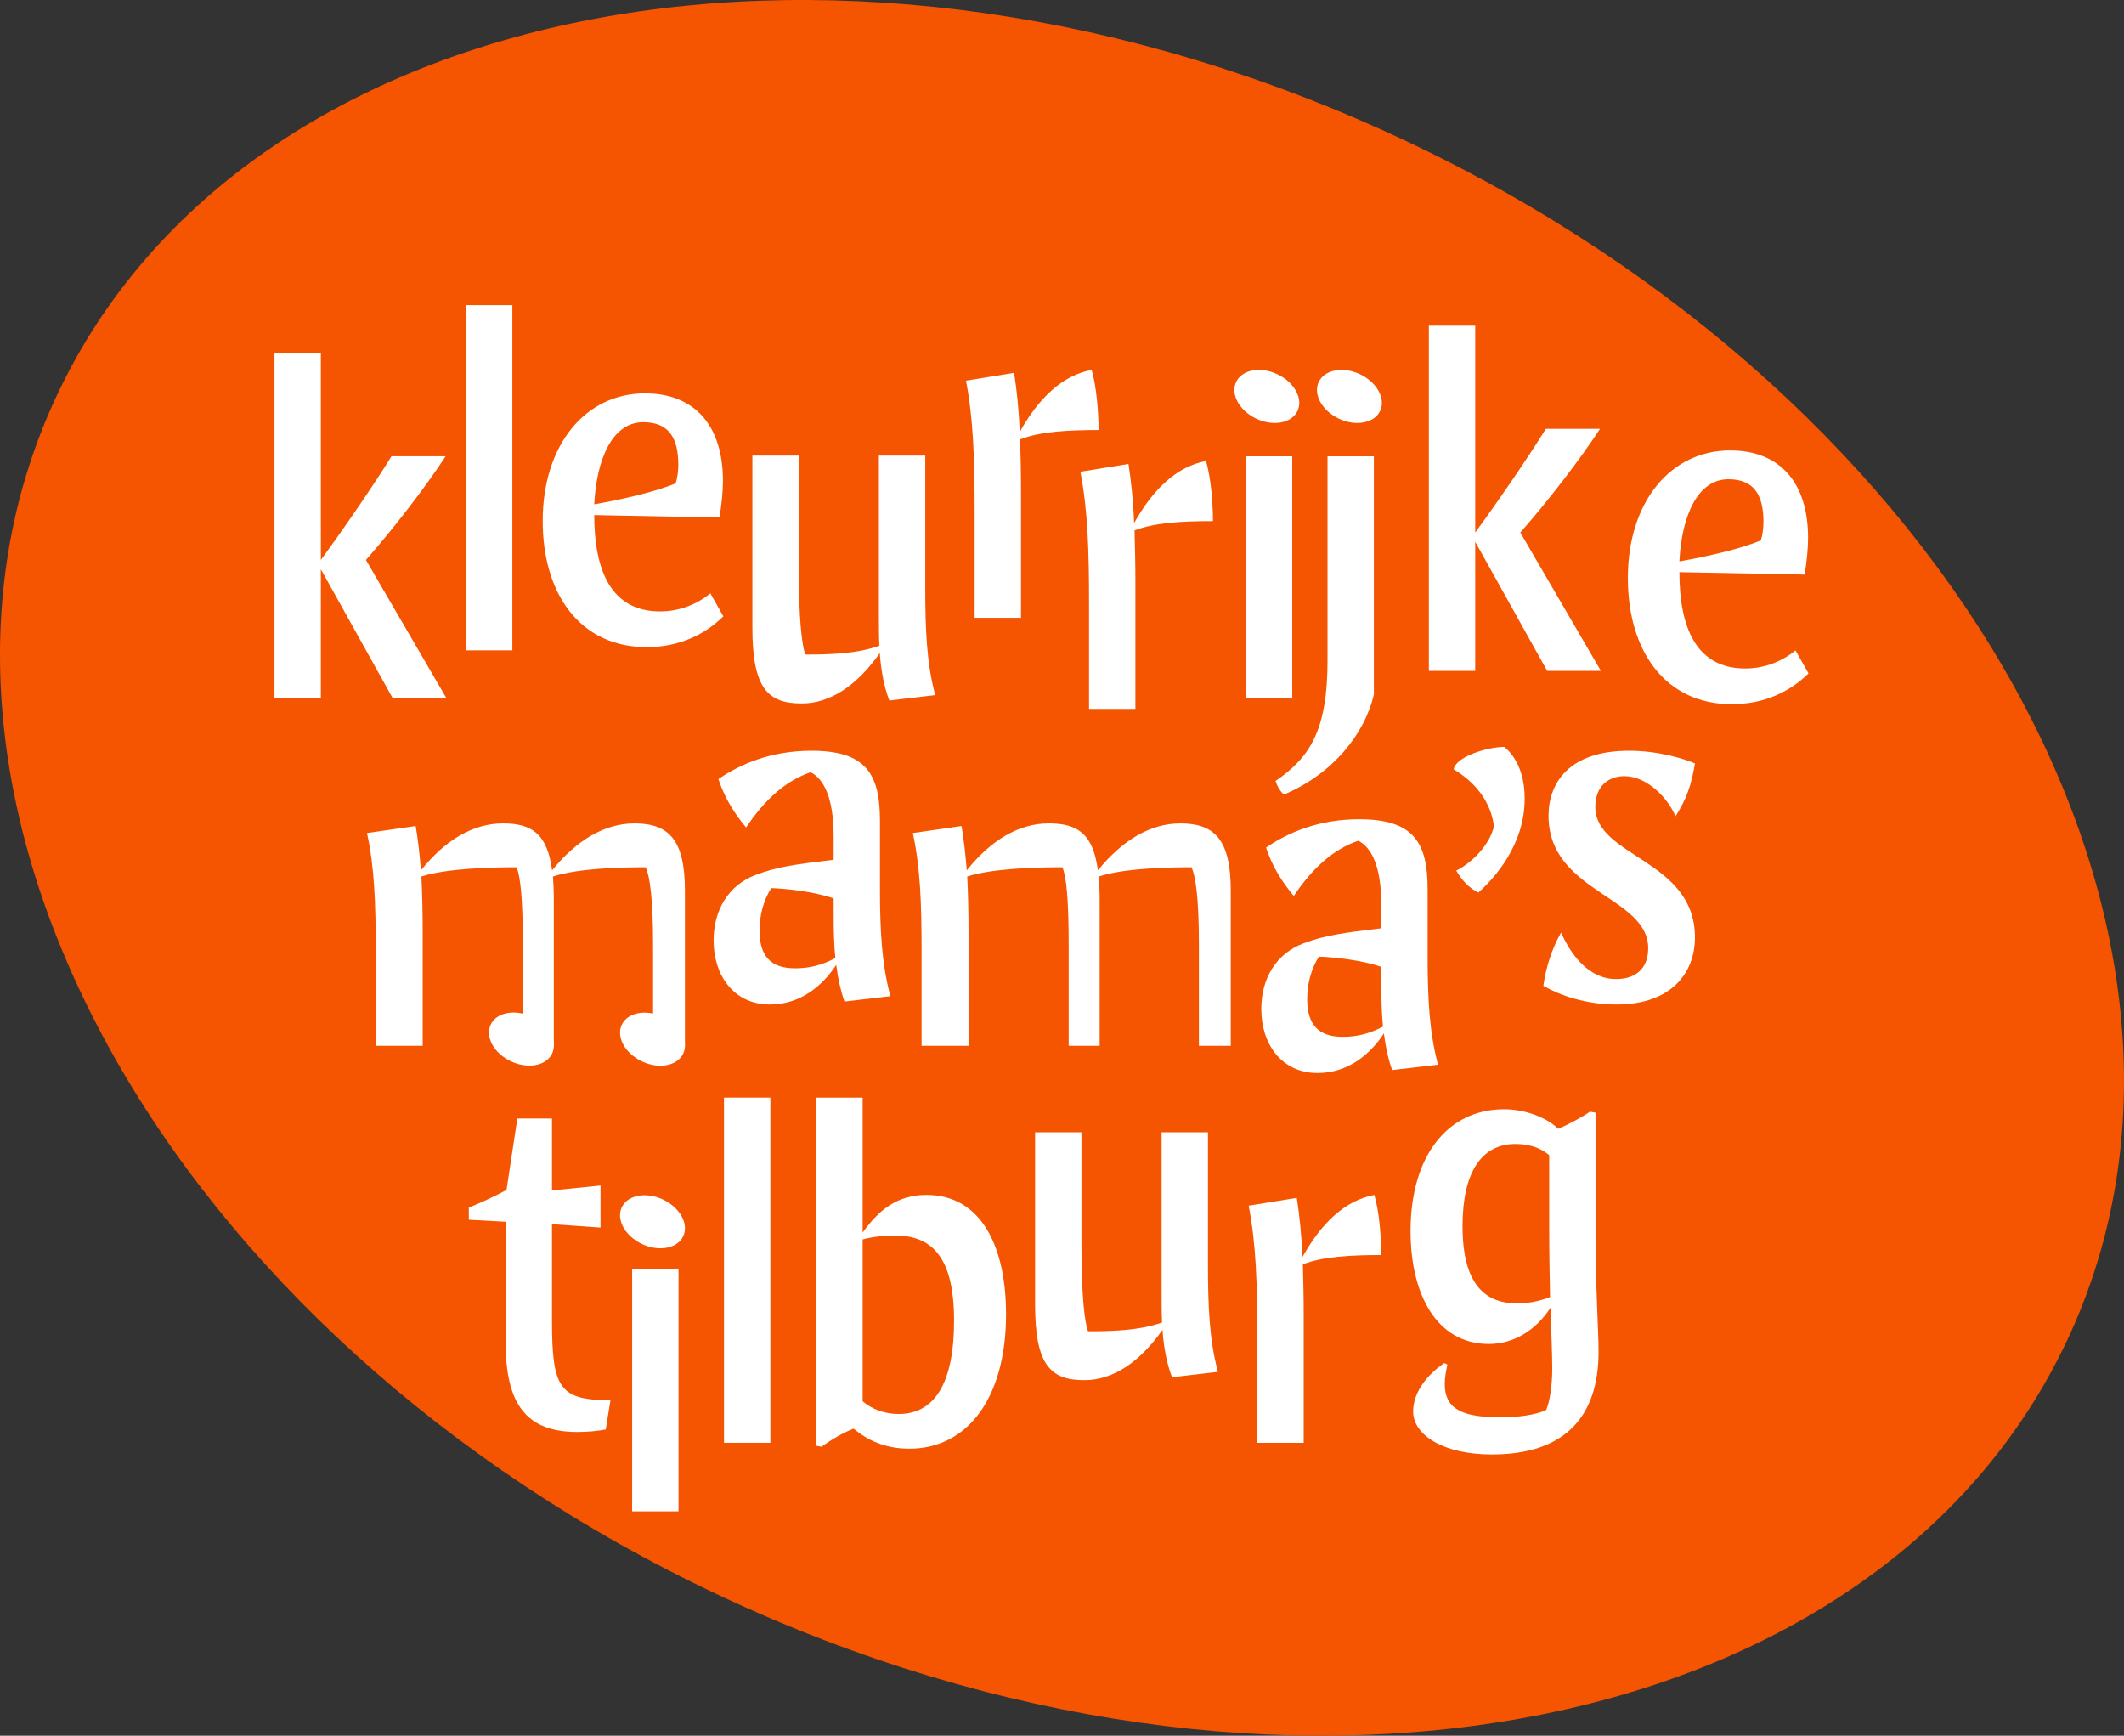 <?xml version="1.0" encoding="UTF-8"?>
<svg id="Layer_1" data-name="Layer 1" xmlns="http://www.w3.org/2000/svg" width="1750.493" height="1430.266" viewBox="0 0 1750.493 1430.266">
  <rect x="0" y="0" width="1750.493" height="1430.266" fill="#333333" stroke="none"/>
  <g>
    <path d="M46.913,325.697c-155.728,331.213,88.911,774.066,546.382,989.135,457.471,215.069,954.592,120.951,1110.286-210.262,155.728-331.18-88.911-774.033-546.382-989.135C699.728-99.634,202.64-5.517,46.913,325.697" fill="#f55400"/>
    <path d="M264.431,469.063v106.366h-38.214v-284.455h38.214v170.446c17.489-23.796,43.554-61.644,58.206-85.44h44.622c-15.72,24.197-42.854,59.641-65.682,85.44l66.416,114.009h-44.289l-59.274-106.366Z" fill="#fff"/>
  </g>
  <rect x="384.05" y="251.438" width="38.214" height="284.455" fill="#fff"/>
  <g>
    <path d="M489.745,415.579c22.862-4.005,51.064-10.446,67.117-17.322,1.435-4.439,2.169-10.079,2.169-15.319,0-22.962-8.577-35.044-28.936-35.044-25.699,0-38.548,31.039-40.35,67.684M489.745,424.457c0,45.123,13.584,79.366,54.268,79.366,16.788,0,31.072-6.441,41.418-14.885l10.713,18.924c-14.985,14.919-36.412,25.398-63.179,25.398-55.002,0-85.707-43.921-85.707-103.963,0-62.845,35.344-105.165,84.272-105.165,41.051,0,64.28,26.6,64.28,72.123,0,8.878-1.101,19.324-2.87,30.204l-103.196-2.002Z" fill="#fff"/>
    <path d="M724.702,532.111c-.367-8.077-.367-16.921-.367-26.6v-130.129h38.214v107.968c0,35.044,1.068,62.845,8.21,89.445l-37.847,4.439c-4.272-11.281-6.775-24.163-7.843-39.082-18.924,27-41.085,41.518-64.28,41.518-27.868,0-40.718-12.115-40.718-62.478v-141.81h38.214v92.248c0,42.319,2.503,63.279,5.373,71.723,18.556,0,42.119-.4,61.043-7.242" fill="#fff"/>
    <path d="M835.757,307.234c2.136,13.684,3.938,30.204,4.639,48.761,15.72-28.202,35.344-46.758,59.274-51.164,3.938,13.283,5.707,34.243,5.707,49.528-25.332,0-48.194,1.235-64.614,7.676.334,13.283.701,27.401.701,41.886v105.165h-38.214v-86.608c0-44.322-1.068-77.363-7.142-108.802l39.649-6.441Z" fill="#fff"/>
    <path d="M930.035,382.294c2.136,13.684,3.938,30.204,4.639,48.761,15.72-28.202,35.344-46.758,59.274-51.164,3.938,13.283,5.707,34.243,5.707,49.529-25.332,0-48.194,1.235-64.614,7.676.334,13.283.701,27.401.701,41.886v105.165h-38.214v-86.608c0-44.322-1.068-77.363-7.142-108.802l39.649-6.441Z" fill="#fff"/>
  </g>
  <rect x="1026.786" y="375.993" width="38.214" height="199.449" fill="#fff"/>
  <g>
    <path d="M1094.07,375.986h38.214v196.212c-7.509,32.641-33.942,65.682-74.293,82.603-3.204-3.204-5.34-6.842-6.775-11.281,28.202-19.324,42.854-41.485,42.854-99.124v-168.41Z" fill="#fff"/>
    <path d="M1215.805,446.448v106.366h-38.214v-284.455h38.214v170.446c17.488-23.796,43.554-61.644,58.206-85.44h44.622c-15.686,24.197-42.854,59.641-65.682,85.44l66.416,114.009h-44.289l-59.274-106.366Z" fill="#fff"/>
    <path d="M1384.072,462.601c22.862-4.005,51.064-10.446,67.117-17.322,1.435-4.439,2.169-10.079,2.169-15.286,0-22.995-8.577-35.077-28.936-35.077-25.699,0-38.581,31.039-40.35,67.684M1384.072,471.479c0,45.123,13.584,79.366,54.268,79.366,16.788,0,31.072-6.441,41.418-14.885l10.713,18.924c-14.985,14.919-36.412,25.398-63.179,25.398-55.002,0-85.707-43.921-85.707-103.963,0-62.845,35.344-105.165,84.272-105.165,41.051,0,64.28,26.6,64.28,72.123,0,8.878-1.101,19.324-2.87,30.204l-103.195-2.002Z" fill="#fff"/>
    <path d="M688.444,789.466c-1.068-10.48-1.402-22.161-1.402-35.878v-13.283c-16.087-5.64-38.949-8.077-51.431-8.477-6.441,10.079-9.645,22.562-9.645,35.077,0,20.526,8.944,31.005,29.27,31.005,11.448,0,21.794-2.403,33.208-8.444M588.118,774.948c0-24.964,12.149-45.524,34.643-54.001,17.856-6.842,33.909-8.844,64.28-12.482v-19.324c0-32.641-8.577-47.559-18.957-52.799-20.325,6.842-37.847,22.562-53.2,45.524-9.612-11.681-17.489-23.763-22.829-39.883,18.189-12.482,43.554-23.363,76.762-23.363,44.99,0,56.404,19.324,56.404,57.605v55.202c0,35.077,1.435,62.845,8.577,89.445l-37.847,4.439c-3.204-9.278-5.34-18.924-6.775-30.204-11.08,16.921-29.303,32.641-54.635,32.641-29.637,0-46.425-23.796-46.425-52.799" fill="#fff"/>
    <path d="M1139.8,845.923c-1.068-10.48-1.402-22.161-1.402-35.878v-13.283c-16.087-5.64-38.949-8.077-51.431-8.477-6.441,10.079-9.645,22.562-9.645,35.077,0,20.526,8.911,31.005,29.27,31.005,11.448,0,21.794-2.403,33.208-8.444M1039.475,831.405c0-24.964,12.149-45.524,34.643-54.001,17.856-6.842,33.909-8.844,64.28-12.482v-19.324c0-32.641-8.577-47.559-18.957-52.799-20.325,6.842-37.847,22.562-53.2,45.524-9.612-11.681-17.489-23.763-22.829-39.883,18.189-12.482,43.554-23.363,76.763-23.363,44.989,0,56.404,19.324,56.404,57.605v55.202c0,35.044,1.435,62.845,8.577,89.445l-37.847,4.439c-3.204-9.278-5.373-18.924-6.775-30.204-11.081,16.921-29.303,32.641-54.635,32.641-29.637,0-46.425-23.796-46.425-52.799" fill="#fff"/>
    <path d="M1200.159,717.379c14.285-7.242,27.501-21.761,31.072-36.279-2.136-19.324-14.652-36.245-33.208-47.126,1.769-10.48,27.835-18.523,41.785-18.523,6.775,5.64,16.754,18.123,16.754,42.687,0,37.881-24.631,65.281-38.181,77.363-7.509-3.604-13.584-10.079-18.223-18.123" fill="#fff"/>
    <path d="M1331.917,806.778c14.985,0,26.433-7.643,26.433-25.398,0-43.087-82.136-45.924-82.136-109.17,0-26.6,16.42-53.6,66.416-53.6,23.563,0,44.989,6.441,54.268,10.48-2.837,16.921-6.775,29.403-16.053,43.521-6.441-15.319-23.563-33.041-42.153-33.041-12.849,0-23.93,8.043-23.93,25.365,0,41.518,82.136,43.12,82.136,107.601,0,28.202-18.556,55.202-64.614,55.202-24.998,0-46.058-7.276-60.342-15.319,2.136-15.319,7.142-31.039,14.618-43.921,7.877,17.722,22.495,38.281,45.357,38.281" fill="#fff"/>
    <path d="M454.929,980.935l39.983-4.038v34.643l-39.983-2.803v80.167c0,55.202,6.441,64.881,48.194,64.881l-3.905,24.163c-7.142,1.235-14.652,2.036-23.229,2.036-42.119,0-59.274-22.562-59.274-74.159v-99.09l-30.338-1.635v-10.046c9.979-4.038,21.427-9.278,31.072-14.518l8.911-58.84h28.569v59.241Z" fill="#fff"/>
  </g>
  <rect x="520.988" y="1045.929" width="38.214" height="199.449" fill="#fff"/>
  <rect x="596.682" y="904.453" width="38.214" height="284.455" fill="#fff"/>
  <g>
    <path d="M710.955,1021.302v133.367c7.509,6.441,17.856,10.48,29.637,10.48,28.936,0,45.69-24.163,45.69-76.963,0-50.763-17.121-70.088-48.561-70.088-6.408,0-16.053.401-26.767,3.204M710.955,1015.662c13.216-18.523,28.569-31.039,52.499-31.039,45.323,0,65.682,42.72,65.682,98.323,0,68.919-31.773,110.805-79.633,110.805-19.992,0-34.276-6.842-46.058-16.521-9.278,3.638-18.556,9.278-26.4,14.919l-4.305-.801v-286.891h38.214v111.205Z" fill="#fff"/>
    <path d="M957.693,1089.754c-.367-8.077-.367-16.921-.367-26.6v-130.129h38.214v107.968c0,35.044,1.068,62.845,8.21,89.445l-37.847,4.439c-4.272-11.281-6.775-24.163-7.843-39.082-18.924,27-41.085,41.485-64.28,41.485-27.868,0-40.718-12.082-40.718-62.445v-141.81h38.214v92.248c0,42.32,2.503,63.279,5.373,71.723,18.556,0,42.119-.401,61.043-7.242" fill="#fff"/>
    <path d="M1068.745,987.059c2.136,13.684,3.938,30.204,4.639,48.761,15.72-28.202,35.344-46.758,59.274-51.164,3.938,13.283,5.707,34.243,5.707,49.528-25.332,0-48.194,1.235-64.614,7.676.367,13.283.701,27.401.701,41.886v105.165h-38.214v-86.608c0-44.322-1.068-77.363-7.142-108.803l39.649-6.441Z" fill="#fff"/>
    <path d="M1277.472,1068.785c-.367-17.322-.701-37.08-.701-59.241v-57.605c-7.877-6.875-17.856-9.278-27.868-9.278-28.202,0-43.554,23.763-43.554,67.684,0,47.96,18.556,63.679,44.989,63.679,7.509,0,17.121-1.235,27.134-5.24M1162.495,1014.383c0-62.044,30.705-100.325,77.13-100.325,16.788,0,34.643,6.441,44.622,16.12,7.509-3.237,18.59-8.878,26.066-14.118l4.639.801v103.963c0,39.082,2.503,75.761,2.503,93.083,0,52.365-26.767,84.606-87.843,84.606-40.35,0-64.981-16.12-64.981-35.444,0-15.72,11.414-30.238,25.699-39.883l2.503,1.202c-1.068,5.24-2.136,10.88-2.136,16.12,0,21.761,16.421,27.401,46.792,27.401,13.216,0,28.569-2.036,36.779-6.041,2.837-6.475,5.006-19.758,5.006-33.876,0-11.681-.734-29.003-1.435-50.363-11.781,18.156-30.004,29.837-50.73,29.837-43.554,0-64.614-41.519-64.614-93.083" fill="#fff"/>
    <path d="M454.989,717.189c20.225-24.931,43.354-38.682,67.952-38.682,28.536,0,41.552,13.751,41.552,55.67v127.593h-26.266v-82.77c0-37.947-2.537-56.737-6.141-64.347-19.524,0-55.402.734-76.362,7.61.334,5.407.701,11.915.701,18.79v120.717h-25.532v-83.137c0-37.58-1.902-56.37-5.173-63.98-19.491,0-57.105.734-78.431,7.61.701,13.717,1.068,29.27,1.068,45.156v94.351h-38.682v-78.064c0-39.416-1.068-69.053-7.209-97.255l40.117-5.774c1.802,10.48,3.237,22.762,4.339,36.512,19.891-24.931,43.02-38.682,67.584-38.682,23.496,0,36.512,8.31,40.484,38.682" fill="#fff"/>
    <path d="M455.039,868.121c4.773-10.113-2.703-23.663-16.687-30.238-13.984-6.575-29.203-3.705-33.942,6.441-4.773,10.113,2.703,23.663,16.687,30.238,13.984,6.575,29.17,3.671,33.942-6.441" fill="#fff"/>
    <path d="M563.07,868.201c4.773-10.113-2.703-23.663-16.687-30.238-13.984-6.575-29.203-3.705-33.942,6.441-4.773,10.113,2.703,23.663,16.687,30.238,13.984,6.575,29.17,3.671,33.942-6.441" fill="#fff"/>
    <path d="M563.07,1018.662c4.773-10.113-2.703-23.663-16.687-30.238-13.984-6.575-29.203-3.705-33.942,6.441-4.773,10.113,2.703,23.663,16.687,30.238,13.984,6.575,29.17,3.671,33.942-6.441" fill="#fff"/>
    <path d="M1137.444,338.58c4.773-10.113-2.703-23.663-16.687-30.238-13.984-6.575-29.203-3.705-33.942,6.441-4.773,10.113,2.703,23.663,16.687,30.238,13.984,6.575,29.17,3.671,33.942-6.441" fill="#fff"/>
    <path d="M1069.372,338.58c4.773-10.113-2.703-23.663-16.687-30.238-13.984-6.575-29.203-3.705-33.942,6.441-4.773,10.113,2.703,23.663,16.687,30.238,13.984,6.575,29.17,3.671,33.942-6.441" fill="#fff"/>
    <path d="M904.834,717.189c20.225-24.931,43.354-38.682,67.951-38.682,28.536,0,41.552,13.751,41.552,55.67v127.593h-26.266v-82.77c0-37.947-2.537-56.737-6.141-64.347-19.524,0-55.402.734-76.362,7.61.334,5.407.701,11.915.701,18.79v120.717h-25.532v-83.137c0-37.58-1.902-56.37-5.173-63.98-19.491,0-57.105.734-78.431,7.61.701,13.717,1.068,29.27,1.068,45.156v94.351h-38.682v-78.064c0-39.416-1.068-69.053-7.209-97.255l40.117-5.774c1.802,10.48,3.237,22.762,4.339,36.512,19.891-24.931,43.02-38.682,67.584-38.682,23.496,0,36.512,8.31,40.484,38.682" fill="#fff"/>
  </g>
</svg>